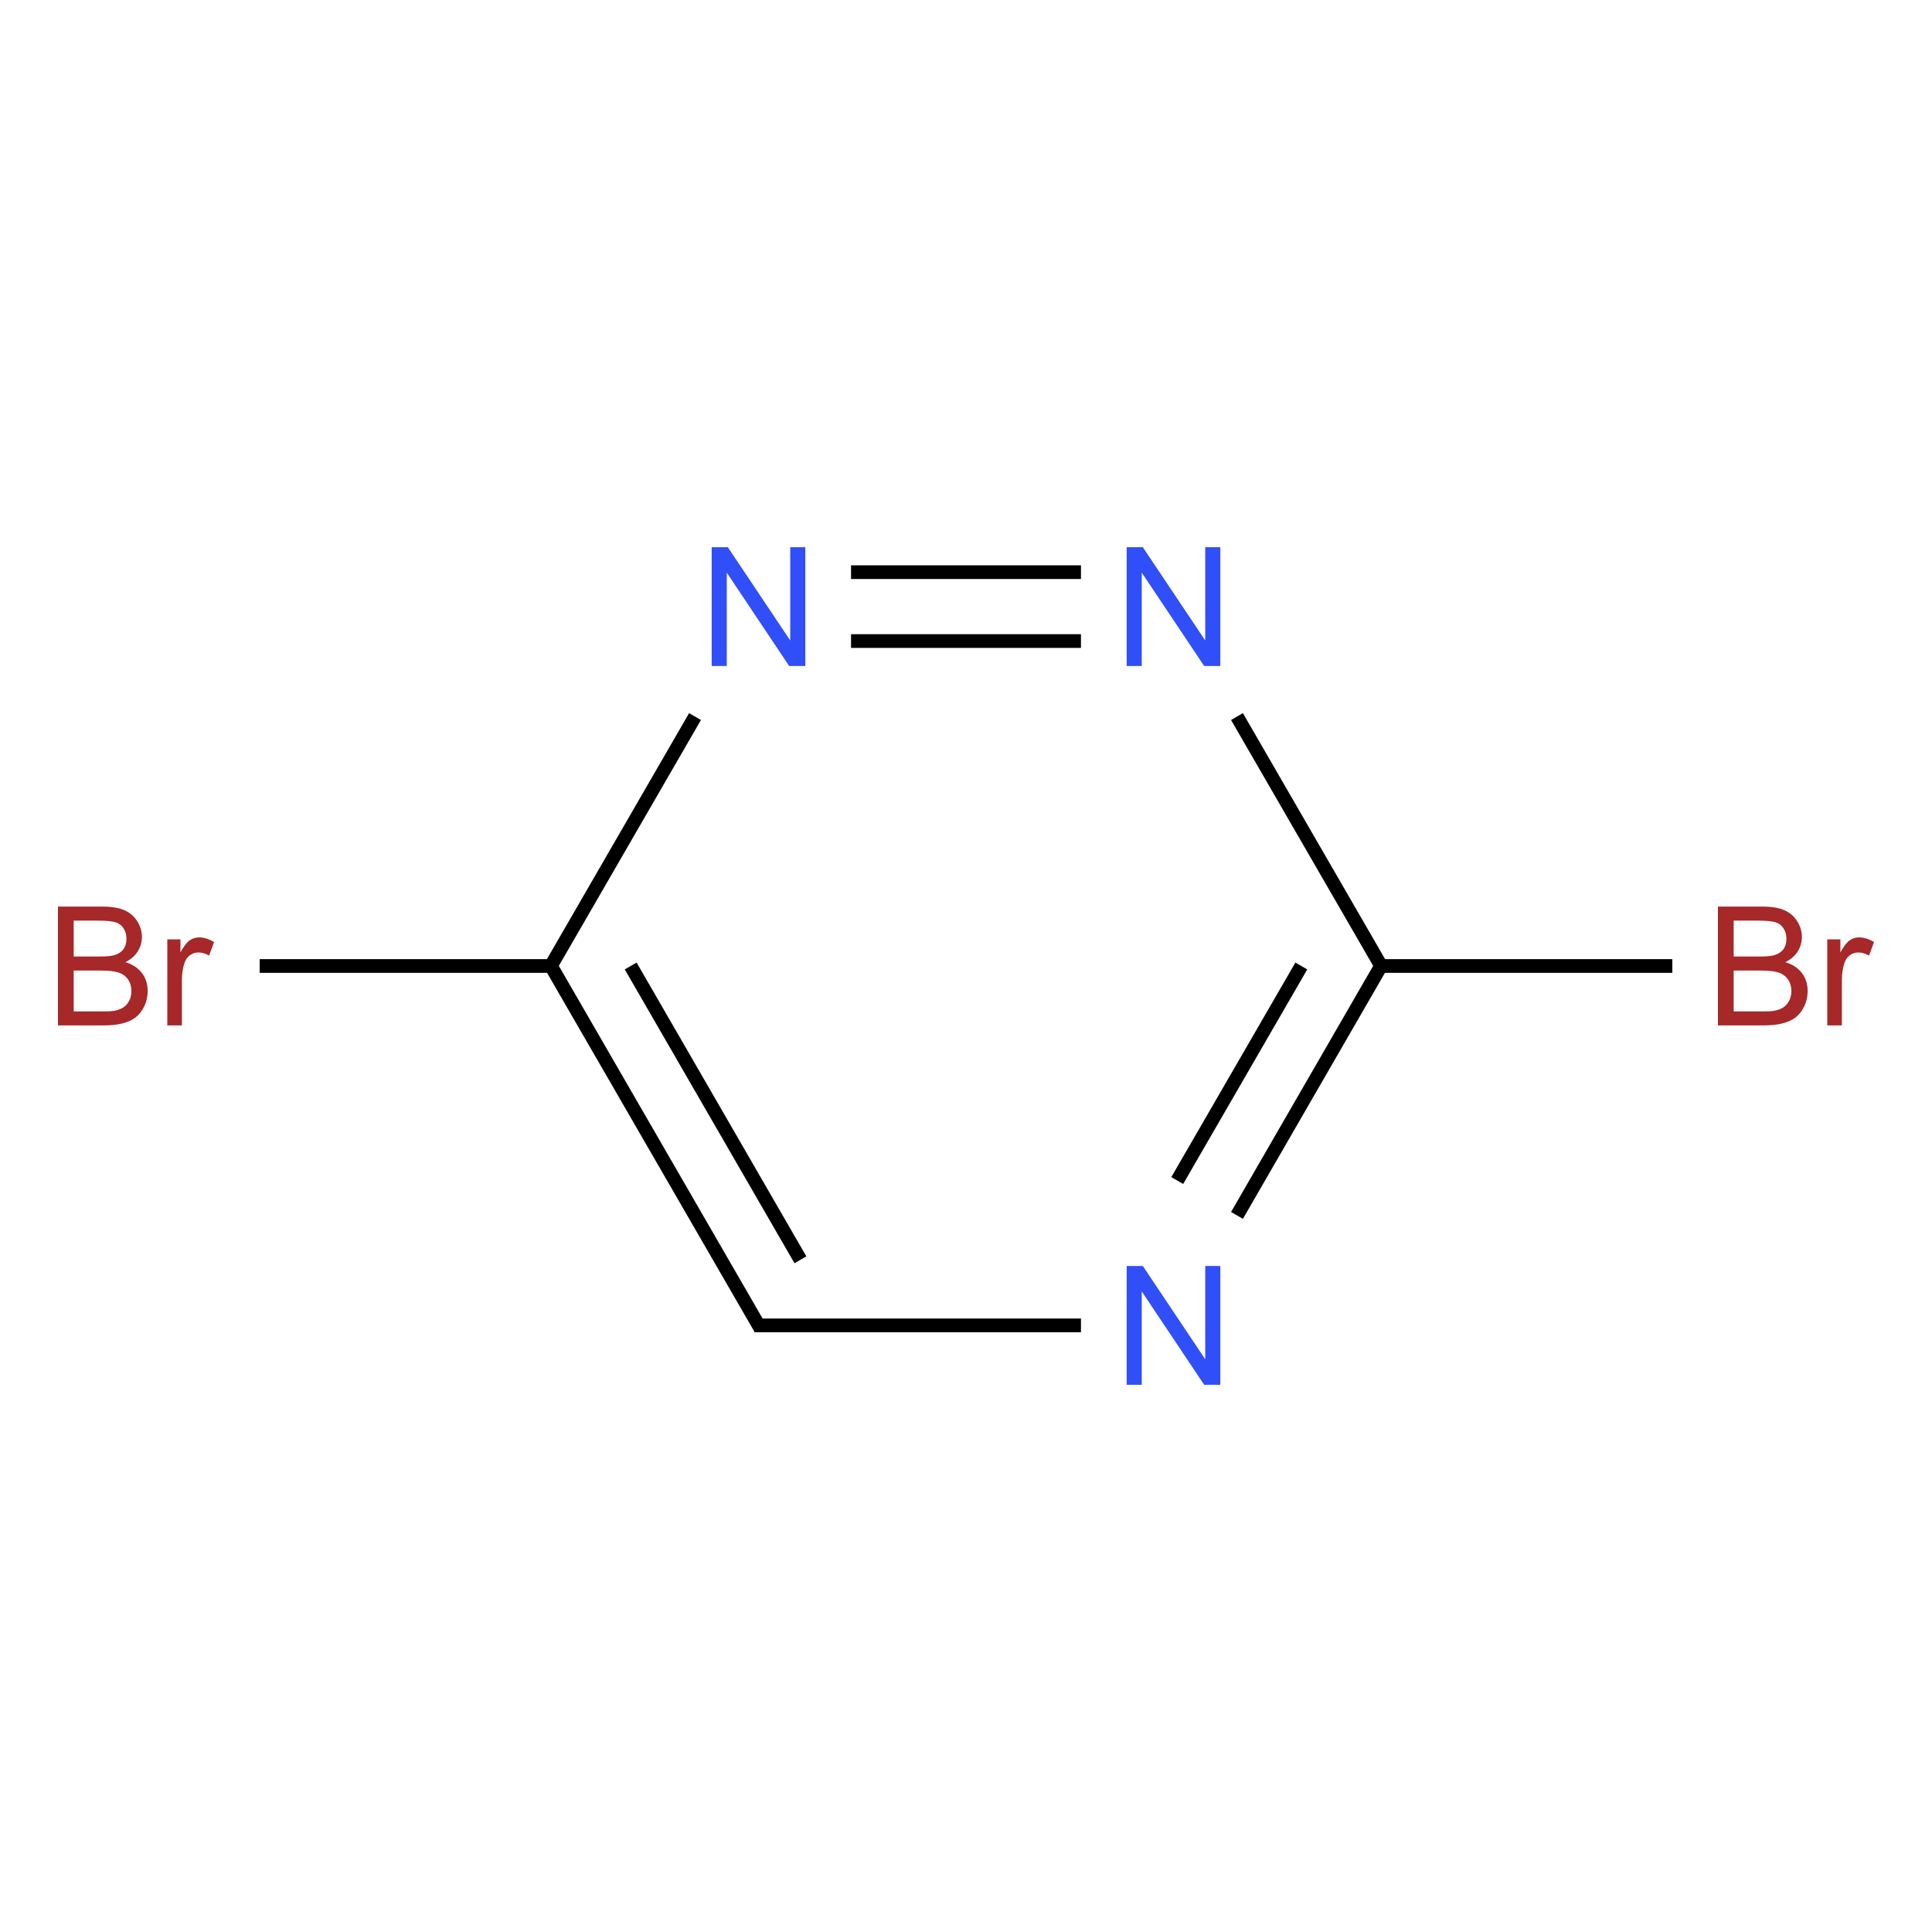 <?xml version="1.0" encoding="UTF-8"?>
<svg xmlns="http://www.w3.org/2000/svg" xmlns:xlink="http://www.w3.org/1999/xlink" width="400pt" height="400pt" viewBox="0 0 400 400" version="1.1">
<defs>
<g>
<symbol overflow="visible" id="glyph0-0">
<path style="stroke:none;" d="M 4.297 0 L 4.297 -21.48 L 21.48 -21.48 L 21.48 0 Z M 4.832 -0.535 L 20.941 -0.535 L 20.941 -20.941 L 4.832 -20.941 Z "/>
</symbol>
<symbol overflow="visible" id="glyph0-1">
<path style="stroke:none;" d="M 2.516 0 L 2.516 -24.602 L 11.746 -24.602 C 13.625 -24.598 15.133 -24.348 16.27 -23.855 C 17.402 -23.355 18.293 -22.59 18.938 -21.555 C 19.578 -20.52 19.898 -19.438 19.902 -18.309 C 19.898 -17.254 19.613 -16.262 19.047 -15.336 C 18.473 -14.406 17.609 -13.66 16.461 -13.09 C 17.945 -12.652 19.09 -11.906 19.895 -10.855 C 20.691 -9.805 21.094 -8.562 21.094 -7.133 C 21.094 -5.977 20.848 -4.906 20.363 -3.918 C 19.871 -2.926 19.27 -2.164 18.559 -1.629 C 17.84 -1.09 16.941 -0.684 15.863 -0.41 C 14.781 -0.137 13.461 0 11.898 0 Z M 5.773 -14.266 L 11.094 -14.266 C 12.531 -14.262 13.566 -14.355 14.195 -14.551 C 15.02 -14.793 15.645 -15.203 16.066 -15.773 C 16.488 -16.344 16.699 -17.059 16.699 -17.922 C 16.699 -18.738 16.5 -19.457 16.109 -20.078 C 15.715 -20.699 15.156 -21.125 14.43 -21.355 C 13.699 -21.582 12.453 -21.695 10.691 -21.699 L 5.773 -21.699 Z M 5.773 -2.902 L 11.898 -2.902 C 12.949 -2.898 13.688 -2.938 14.113 -3.02 C 14.859 -3.152 15.484 -3.379 15.992 -3.691 C 16.492 -4.004 16.906 -4.457 17.234 -5.059 C 17.555 -5.652 17.719 -6.344 17.723 -7.133 C 17.719 -8.047 17.484 -8.844 17.016 -9.523 C 16.547 -10.195 15.895 -10.672 15.062 -10.949 C 14.227 -11.219 13.027 -11.355 11.461 -11.359 L 5.773 -11.359 Z "/>
</symbol>
<symbol overflow="visible" id="glyph0-2">
<path style="stroke:none;" d="M 2.23 0 L 2.23 -17.82 L 4.949 -17.82 L 4.949 -15.121 C 5.641 -16.383 6.281 -17.215 6.871 -17.617 C 7.457 -18.02 8.102 -18.223 8.809 -18.223 C 9.824 -18.223 10.859 -17.898 11.914 -17.25 L 10.875 -14.449 C 10.133 -14.883 9.395 -15.098 8.66 -15.102 C 7.996 -15.098 7.402 -14.898 6.879 -14.504 C 6.352 -14.105 5.977 -13.559 5.758 -12.855 C 5.418 -11.777 5.25 -10.602 5.254 -9.332 L 5.254 0 Z "/>
</symbol>
<symbol overflow="visible" id="glyph0-3">
<path style="stroke:none;" d="M 2.617 0 L 2.617 -24.602 L 5.957 -24.602 L 18.879 -5.285 L 18.879 -24.602 L 22 -24.602 L 22 0 L 18.66 0 L 5.738 -19.332 L 5.738 0 Z "/>
</symbol>
</g>
</defs>
<g id="surface2052961">
<g style="fill:rgb(65%,16%,16%);fill-opacity:1;">
  <use xlink:href="#glyph0-1" x="9.484" y="212.301"/>
  <use xlink:href="#glyph0-2" x="32.408" y="212.301"/>
</g>
<g style="fill:rgb(19%,31%,97%);fill-opacity:1;">
  <use xlink:href="#glyph0-3" x="230.652" y="286.711"/>
</g>
<g style="fill:rgb(65%,16%,16%);fill-opacity:1;">
  <use xlink:href="#glyph0-1" x="353.164" y="212.301"/>
  <use xlink:href="#glyph0-2" x="376.087" y="212.301"/>
</g>
<g style="fill:rgb(19%,31%,97%);fill-opacity:1;">
  <use xlink:href="#glyph0-3" x="230.652" y="137.891"/>
</g>
<g style="fill:rgb(19%,31%,97%);fill-opacity:1;">
  <use xlink:href="#glyph0-3" x="144.73" y="137.891"/>
</g>
<path style="fill:none;stroke-width:0.033;stroke-linecap:butt;stroke-linejoin:miter;stroke:rgb(0%,0%,0%);stroke-opacity:1;stroke-miterlimit:10;" d="M 0.298 0.866 L 1.01 0.866 " transform="matrix(85.92,0,0,85.92,28.16,125.592)"/>
<path style="fill:none;stroke-width:0.033;stroke-linecap:butt;stroke-linejoin:miter;stroke:rgb(0%,0%,0%);stroke-opacity:1;stroke-miterlimit:10;" d="M 1 0.866 L 1.505 1.74 " transform="matrix(85.92,0,0,85.92,28.16,125.592)"/>
<path style="fill:none;stroke-width:0.033;stroke-linecap:butt;stroke-linejoin:miter;stroke:rgb(0%,0%,0%);stroke-opacity:1;stroke-miterlimit:10;" d="M 1.192 0.866 L 1.601 1.574 " transform="matrix(85.92,0,0,85.92,28.16,125.592)"/>
<path style="fill:none;stroke-width:0.033;stroke-linecap:butt;stroke-linejoin:miter;stroke:rgb(0%,0%,0%);stroke-opacity:1;stroke-miterlimit:10;" d="M 1.49 1.732 L 2.277 1.732 " transform="matrix(85.92,0,0,85.92,28.16,125.592)"/>
<path style="fill:none;stroke-width:0.033;stroke-linecap:butt;stroke-linejoin:miter;stroke:rgb(0%,0%,0%);stroke-opacity:1;stroke-miterlimit:10;" d="M 2.653 1.467 L 3 0.866 " transform="matrix(85.92,0,0,85.92,28.16,125.592)"/>
<path style="fill:none;stroke-width:0.033;stroke-linecap:butt;stroke-linejoin:miter;stroke:rgb(0%,0%,0%);stroke-opacity:1;stroke-miterlimit:10;" d="M 2.509 1.383 L 2.808 0.866 " transform="matrix(85.92,0,0,85.92,28.16,125.592)"/>
<path style="fill:none;stroke-width:0.033;stroke-linecap:butt;stroke-linejoin:miter;stroke:rgb(0%,0%,0%);stroke-opacity:1;stroke-miterlimit:10;" d="M 2.99 0.866 L 3.702 0.866 " transform="matrix(85.92,0,0,85.92,28.16,125.592)"/>
<path style="fill:none;stroke-width:0.033;stroke-linecap:butt;stroke-linejoin:miter;stroke:rgb(0%,0%,0%);stroke-opacity:1;stroke-miterlimit:10;" d="M 3.005 0.874 L 2.653 0.265 " transform="matrix(85.92,0,0,85.92,28.16,125.592)"/>
<path style="fill:none;stroke-width:0.033;stroke-linecap:butt;stroke-linejoin:miter;stroke:rgb(0%,0%,0%);stroke-opacity:1;stroke-miterlimit:10;" d="M 2.277 -0.083 L 1.723 -0.083 " transform="matrix(85.92,0,0,85.92,28.16,125.592)"/>
<path style="fill:none;stroke-width:0.033;stroke-linecap:butt;stroke-linejoin:miter;stroke:rgb(0%,0%,0%);stroke-opacity:1;stroke-miterlimit:10;" d="M 2.277 0.083 L 1.723 0.083 " transform="matrix(85.92,0,0,85.92,28.16,125.592)"/>
<path style="fill:none;stroke-width:0.033;stroke-linecap:butt;stroke-linejoin:miter;stroke:rgb(0%,0%,0%);stroke-opacity:1;stroke-miterlimit:10;" d="M 1.347 0.265 L 0.995 0.874 " transform="matrix(85.92,0,0,85.92,28.16,125.592)"/>
</g>
</svg>
